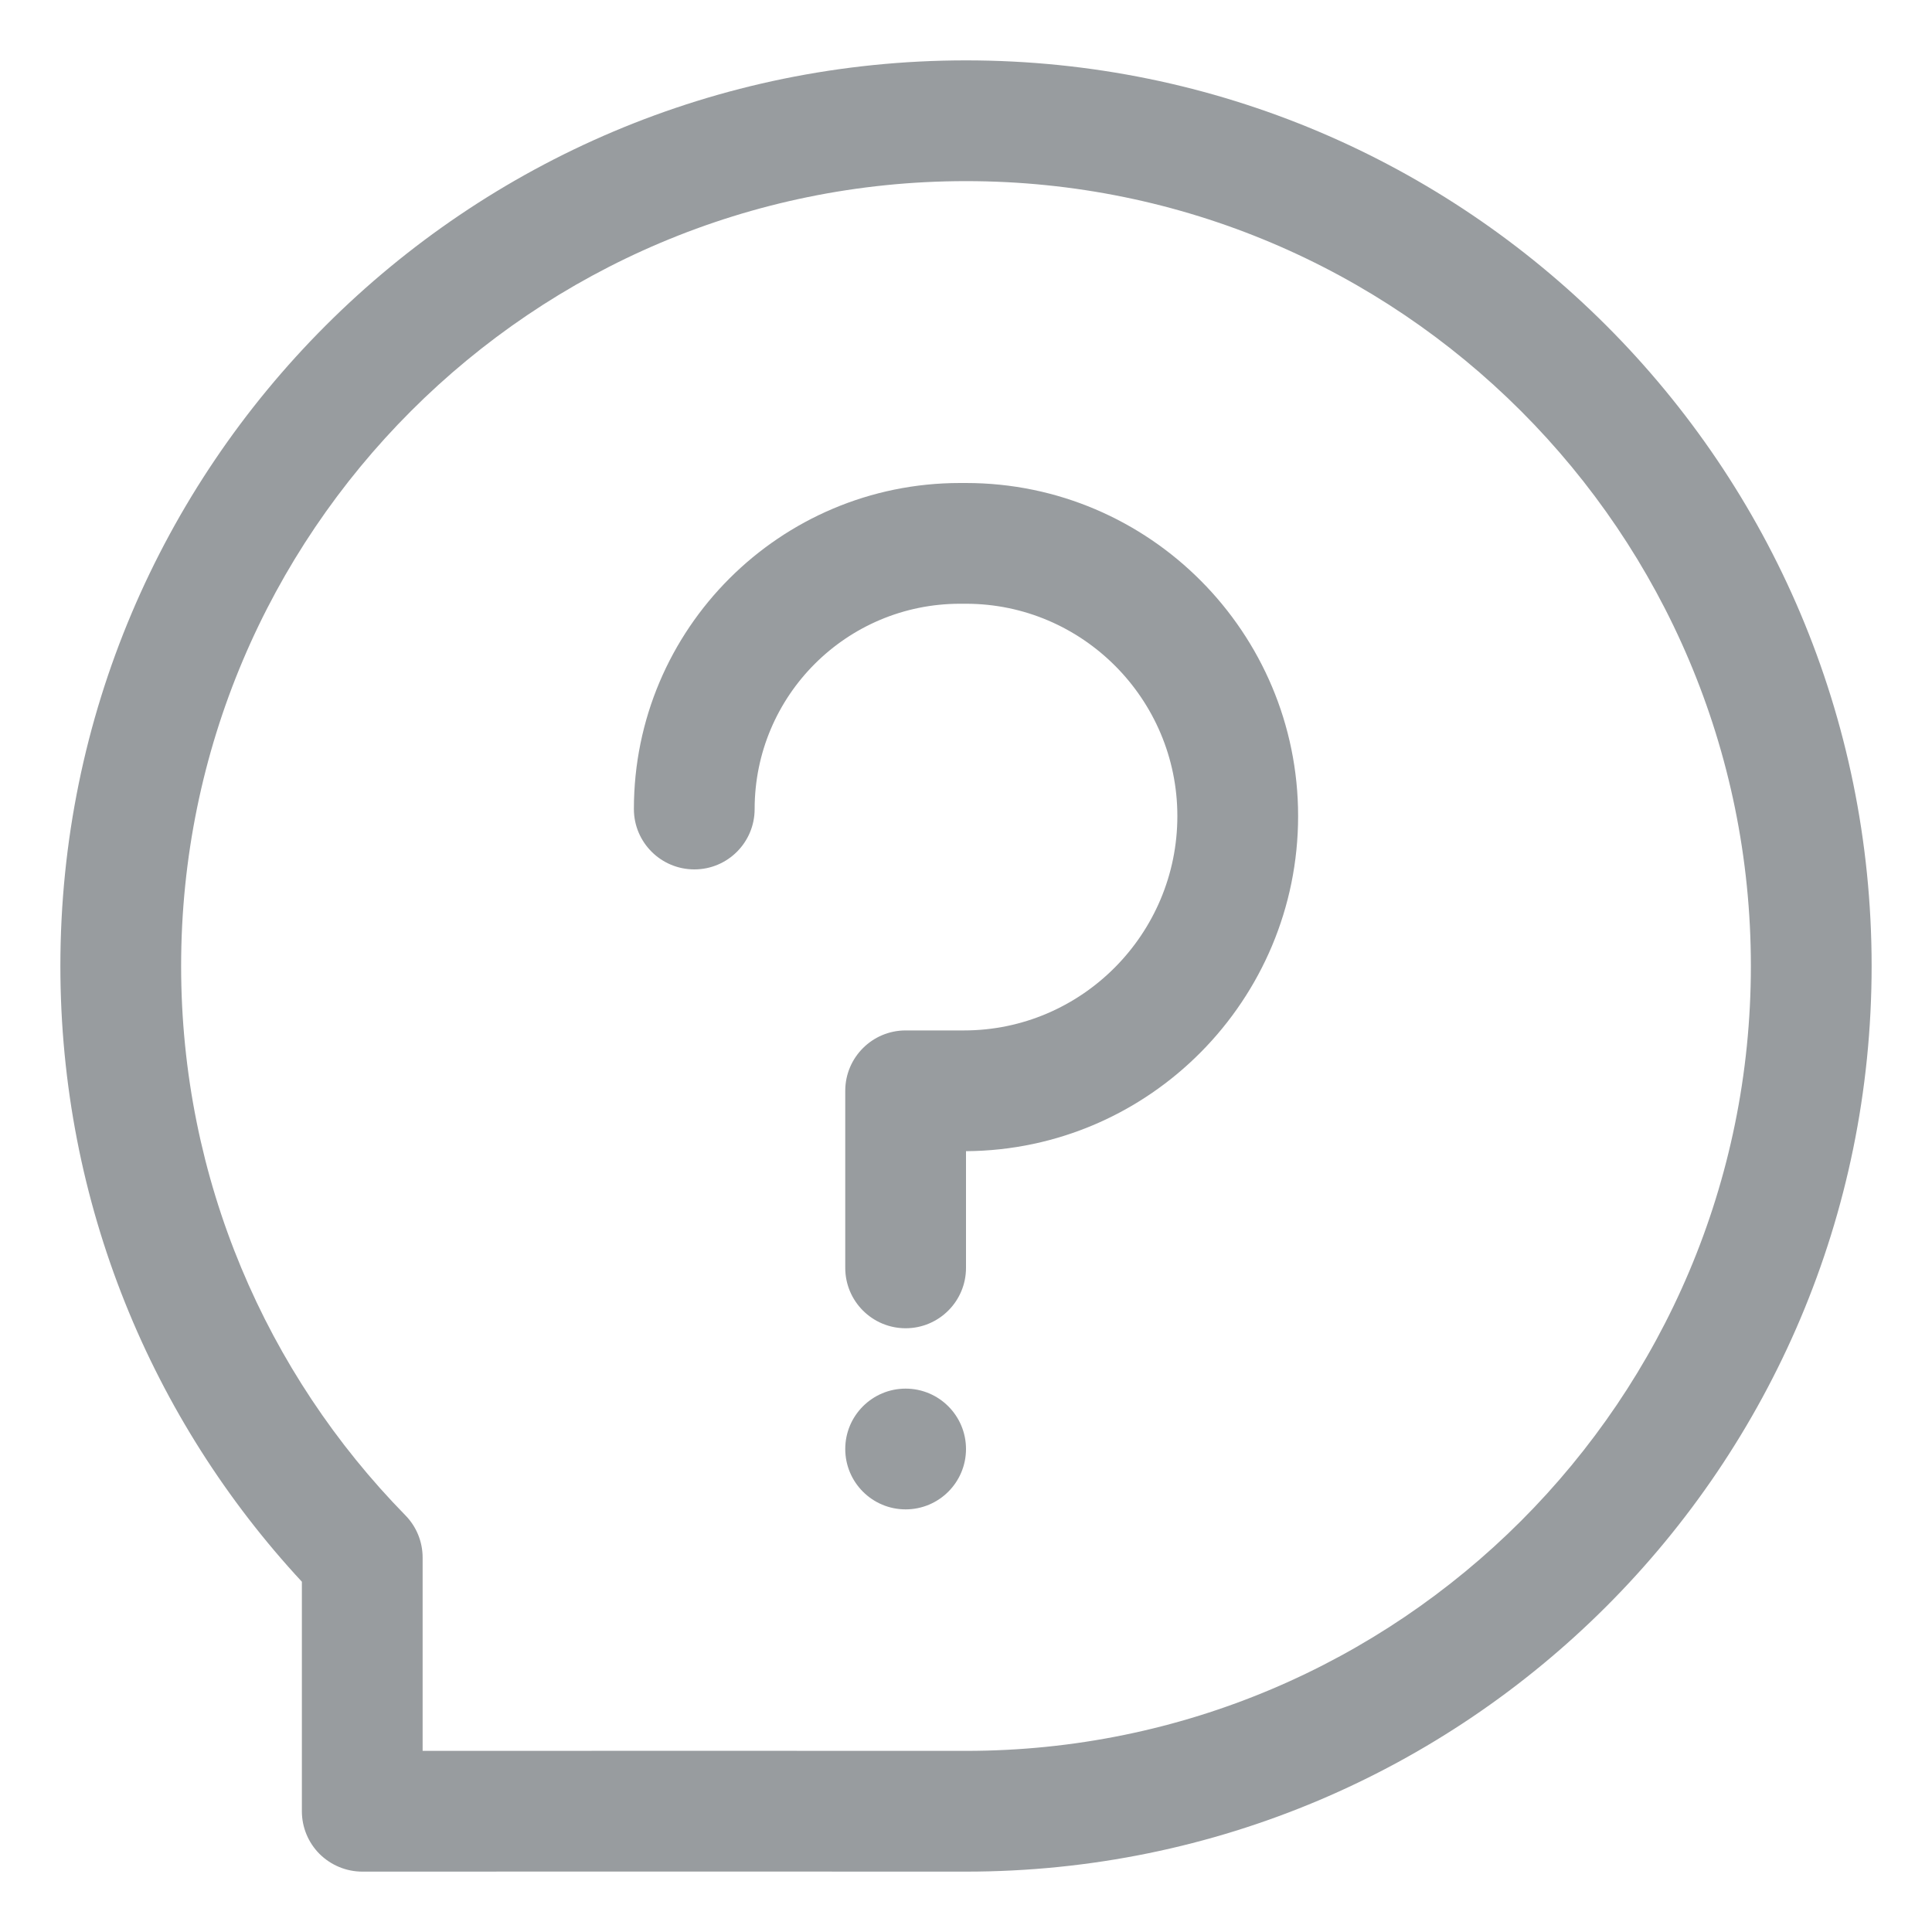<svg width="20" height="20" viewBox="0 0 20 20" fill="none" xmlns="http://www.w3.org/2000/svg">
<g clip-path="url(#clip0_10232_75)">
<path fill-rule="evenodd" clip-rule="evenodd" d="M0.625 10C0.625 4.822 4.822 0.625 10 0.625C15.178 0.625 19.375 4.822 19.375 10C19.375 15.178 15.178 19.375 10 19.375C7.916 19.375 5.834 19.373 3.751 19.375C3.585 19.375 3.426 19.309 3.308 19.192C3.191 19.075 3.125 18.916 3.125 18.75V16.374C1.574 14.702 0.625 12.461 0.625 10ZM10 1.875C5.513 1.875 1.875 5.513 1.875 10C1.875 12.214 2.76 14.22 4.196 15.686C4.311 15.803 4.375 15.96 4.375 16.124V18.125C6.25 18.123 8.126 18.125 10 18.125C14.487 18.125 18.125 14.487 18.125 10C18.125 5.513 14.487 1.875 10 1.875Z" fill="#989C9F"/>
<path d="M10 15C10 15.345 9.72 15.625 9.375 15.625C9.03 15.625 8.75 15.345 8.75 15C8.75 14.655 9.03 14.375 9.375 14.375C9.72 14.375 10 14.655 10 15Z" fill="#989C9F"/>
<path d="M7.812 8.375C7.812 7.201 8.764 6.25 9.938 6.25H10C11.205 6.25 12.188 7.237 12.188 8.448C12.188 9.671 11.196 10.667 9.979 10.667H9.375C9.03 10.667 8.75 10.947 8.75 11.292V13.125C8.75 13.47 9.03 13.75 9.375 13.75C9.72 13.75 10 13.47 10 13.125V11.917C11.903 11.905 13.438 10.348 13.438 8.448C13.438 6.552 11.902 5 10 5H9.938C8.074 5 6.562 6.511 6.562 8.375C6.562 8.72 6.842 9 7.188 9C7.533 9 7.812 8.72 7.812 8.375Z" fill="#989C9F"/>
</g>
<defs>
<clipPath id="clip0_10232_75">
<rect width="20" height="20" fill="white"/>
</clipPath>
</defs>
</svg>
